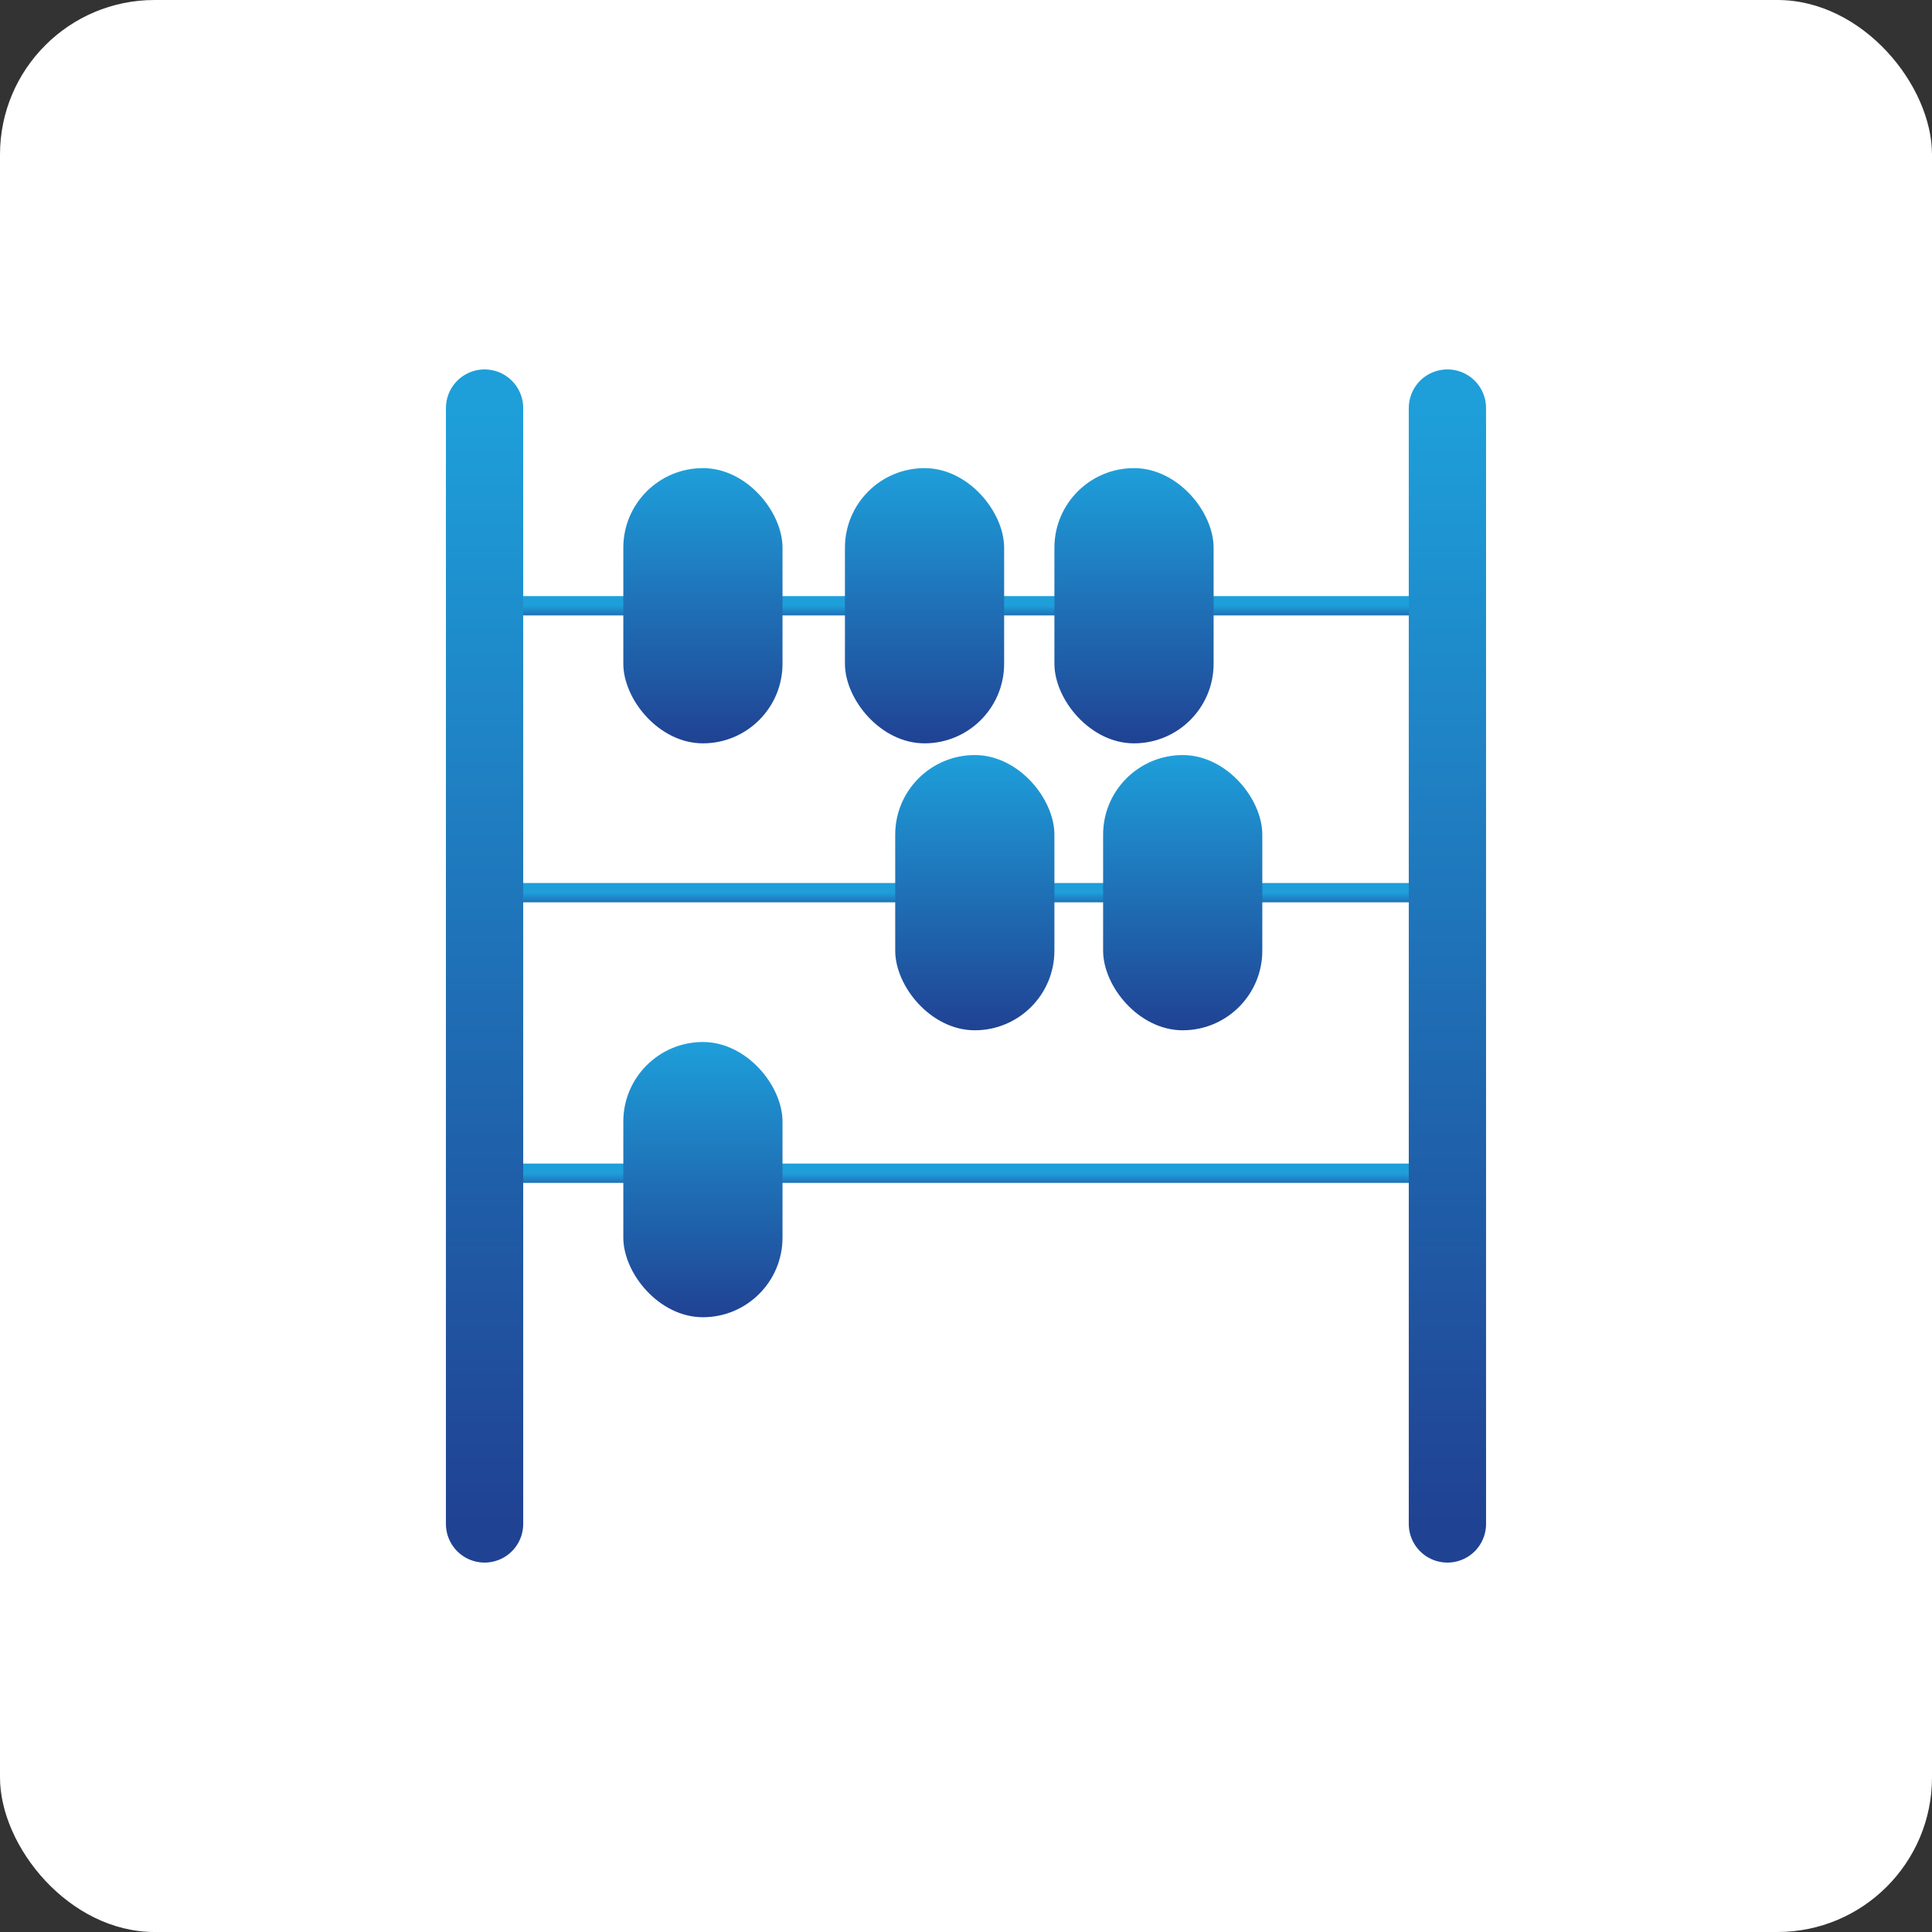 <svg width="100" height="100" viewBox="0 0 100 100" fill="none" xmlns="http://www.w3.org/2000/svg">
<rect x="0" y="0" width="100" height="100" fill="#333333" stroke="none"/>
<rect width="100" height="100" rx="8" fill="white"/>
<path d="M25.081 31.352H73.928" stroke="url(#paint0_linear_836_1053)" stroke-linecap="round"/>
<path d="M25.081 46.204H73.928" stroke="url(#paint1_linear_836_1053)" stroke-linecap="round"/>
<path d="M25.081 60.727H73.928" stroke="url(#paint2_linear_836_1053)" stroke-linecap="round"/>
<path d="M25.081 21.121V78.879M74.918 21.121V78.879" stroke="url(#paint3_linear_836_1053)" stroke-width="4" stroke-linecap="round"/>
<rect x="32.263" y="24.23" width="8.24" height="14.245" rx="4.12" fill="url(#paint4_linear_836_1053)"/>
<rect x="43.734" y="24.23" width="8.24" height="14.245" rx="4.12" fill="url(#paint5_linear_836_1053)"/>
<rect x="54.576" y="24.23" width="8.24" height="14.245" rx="4.12" fill="url(#paint6_linear_836_1053)"/>
<rect x="57.097" y="39.082" width="8.24" height="14.245" rx="4.12" fill="url(#paint7_linear_836_1053)"/>
<rect x="46.336" y="39.082" width="8.24" height="14.245" rx="4.12" fill="url(#paint8_linear_836_1053)"/>
<rect x="32.263" y="53.934" width="8.24" height="14.245" rx="4.12" fill="url(#paint9_linear_836_1053)"/>
<defs>
<linearGradient id="paint0_linear_836_1053" x1="49.505" y1="31.352" x2="49.505" y2="32.352" gradientUnits="userSpaceOnUse">
<stop stop-color="#1E9FDA"/>
<stop offset="1" stop-color="#204293"/>
</linearGradient>
<linearGradient id="paint1_linear_836_1053" x1="49.505" y1="46.204" x2="49.505" y2="47.204" gradientUnits="userSpaceOnUse">
<stop stop-color="#1E9FDA"/>
<stop offset="1" stop-color="#204293"/>
</linearGradient>
<linearGradient id="paint2_linear_836_1053" x1="49.505" y1="60.727" x2="49.505" y2="61.727" gradientUnits="userSpaceOnUse">
<stop stop-color="#1E9FDA"/>
<stop offset="1" stop-color="#204293"/>
</linearGradient>
<linearGradient id="paint3_linear_836_1053" x1="50" y1="21.121" x2="50" y2="78.879" gradientUnits="userSpaceOnUse">
<stop stop-color="#1E9FDA"/>
<stop offset="1" stop-color="#204293"/>
</linearGradient>
<linearGradient id="paint4_linear_836_1053" x1="36.383" y1="24.23" x2="36.383" y2="38.475" gradientUnits="userSpaceOnUse">
<stop stop-color="#1E9FDA"/>
<stop offset="1" stop-color="#204293"/>
</linearGradient>
<linearGradient id="paint5_linear_836_1053" x1="47.855" y1="24.23" x2="47.855" y2="38.475" gradientUnits="userSpaceOnUse">
<stop stop-color="#1E9FDA"/>
<stop offset="1" stop-color="#204293"/>
</linearGradient>
<linearGradient id="paint6_linear_836_1053" x1="58.696" y1="24.23" x2="58.696" y2="38.475" gradientUnits="userSpaceOnUse">
<stop stop-color="#1E9FDA"/>
<stop offset="1" stop-color="#204293"/>
</linearGradient>
<linearGradient id="paint7_linear_836_1053" x1="61.217" y1="39.082" x2="61.217" y2="53.327" gradientUnits="userSpaceOnUse">
<stop stop-color="#1E9FDA"/>
<stop offset="1" stop-color="#204293"/>
</linearGradient>
<linearGradient id="paint8_linear_836_1053" x1="50.456" y1="39.082" x2="50.456" y2="53.327" gradientUnits="userSpaceOnUse">
<stop stop-color="#1E9FDA"/>
<stop offset="1" stop-color="#204293"/>
</linearGradient>
<linearGradient id="paint9_linear_836_1053" x1="36.383" y1="53.934" x2="36.383" y2="68.179" gradientUnits="userSpaceOnUse">
<stop stop-color="#1E9FDA"/>
<stop offset="1" stop-color="#204293"/>
</linearGradient>
</defs>
</svg>
